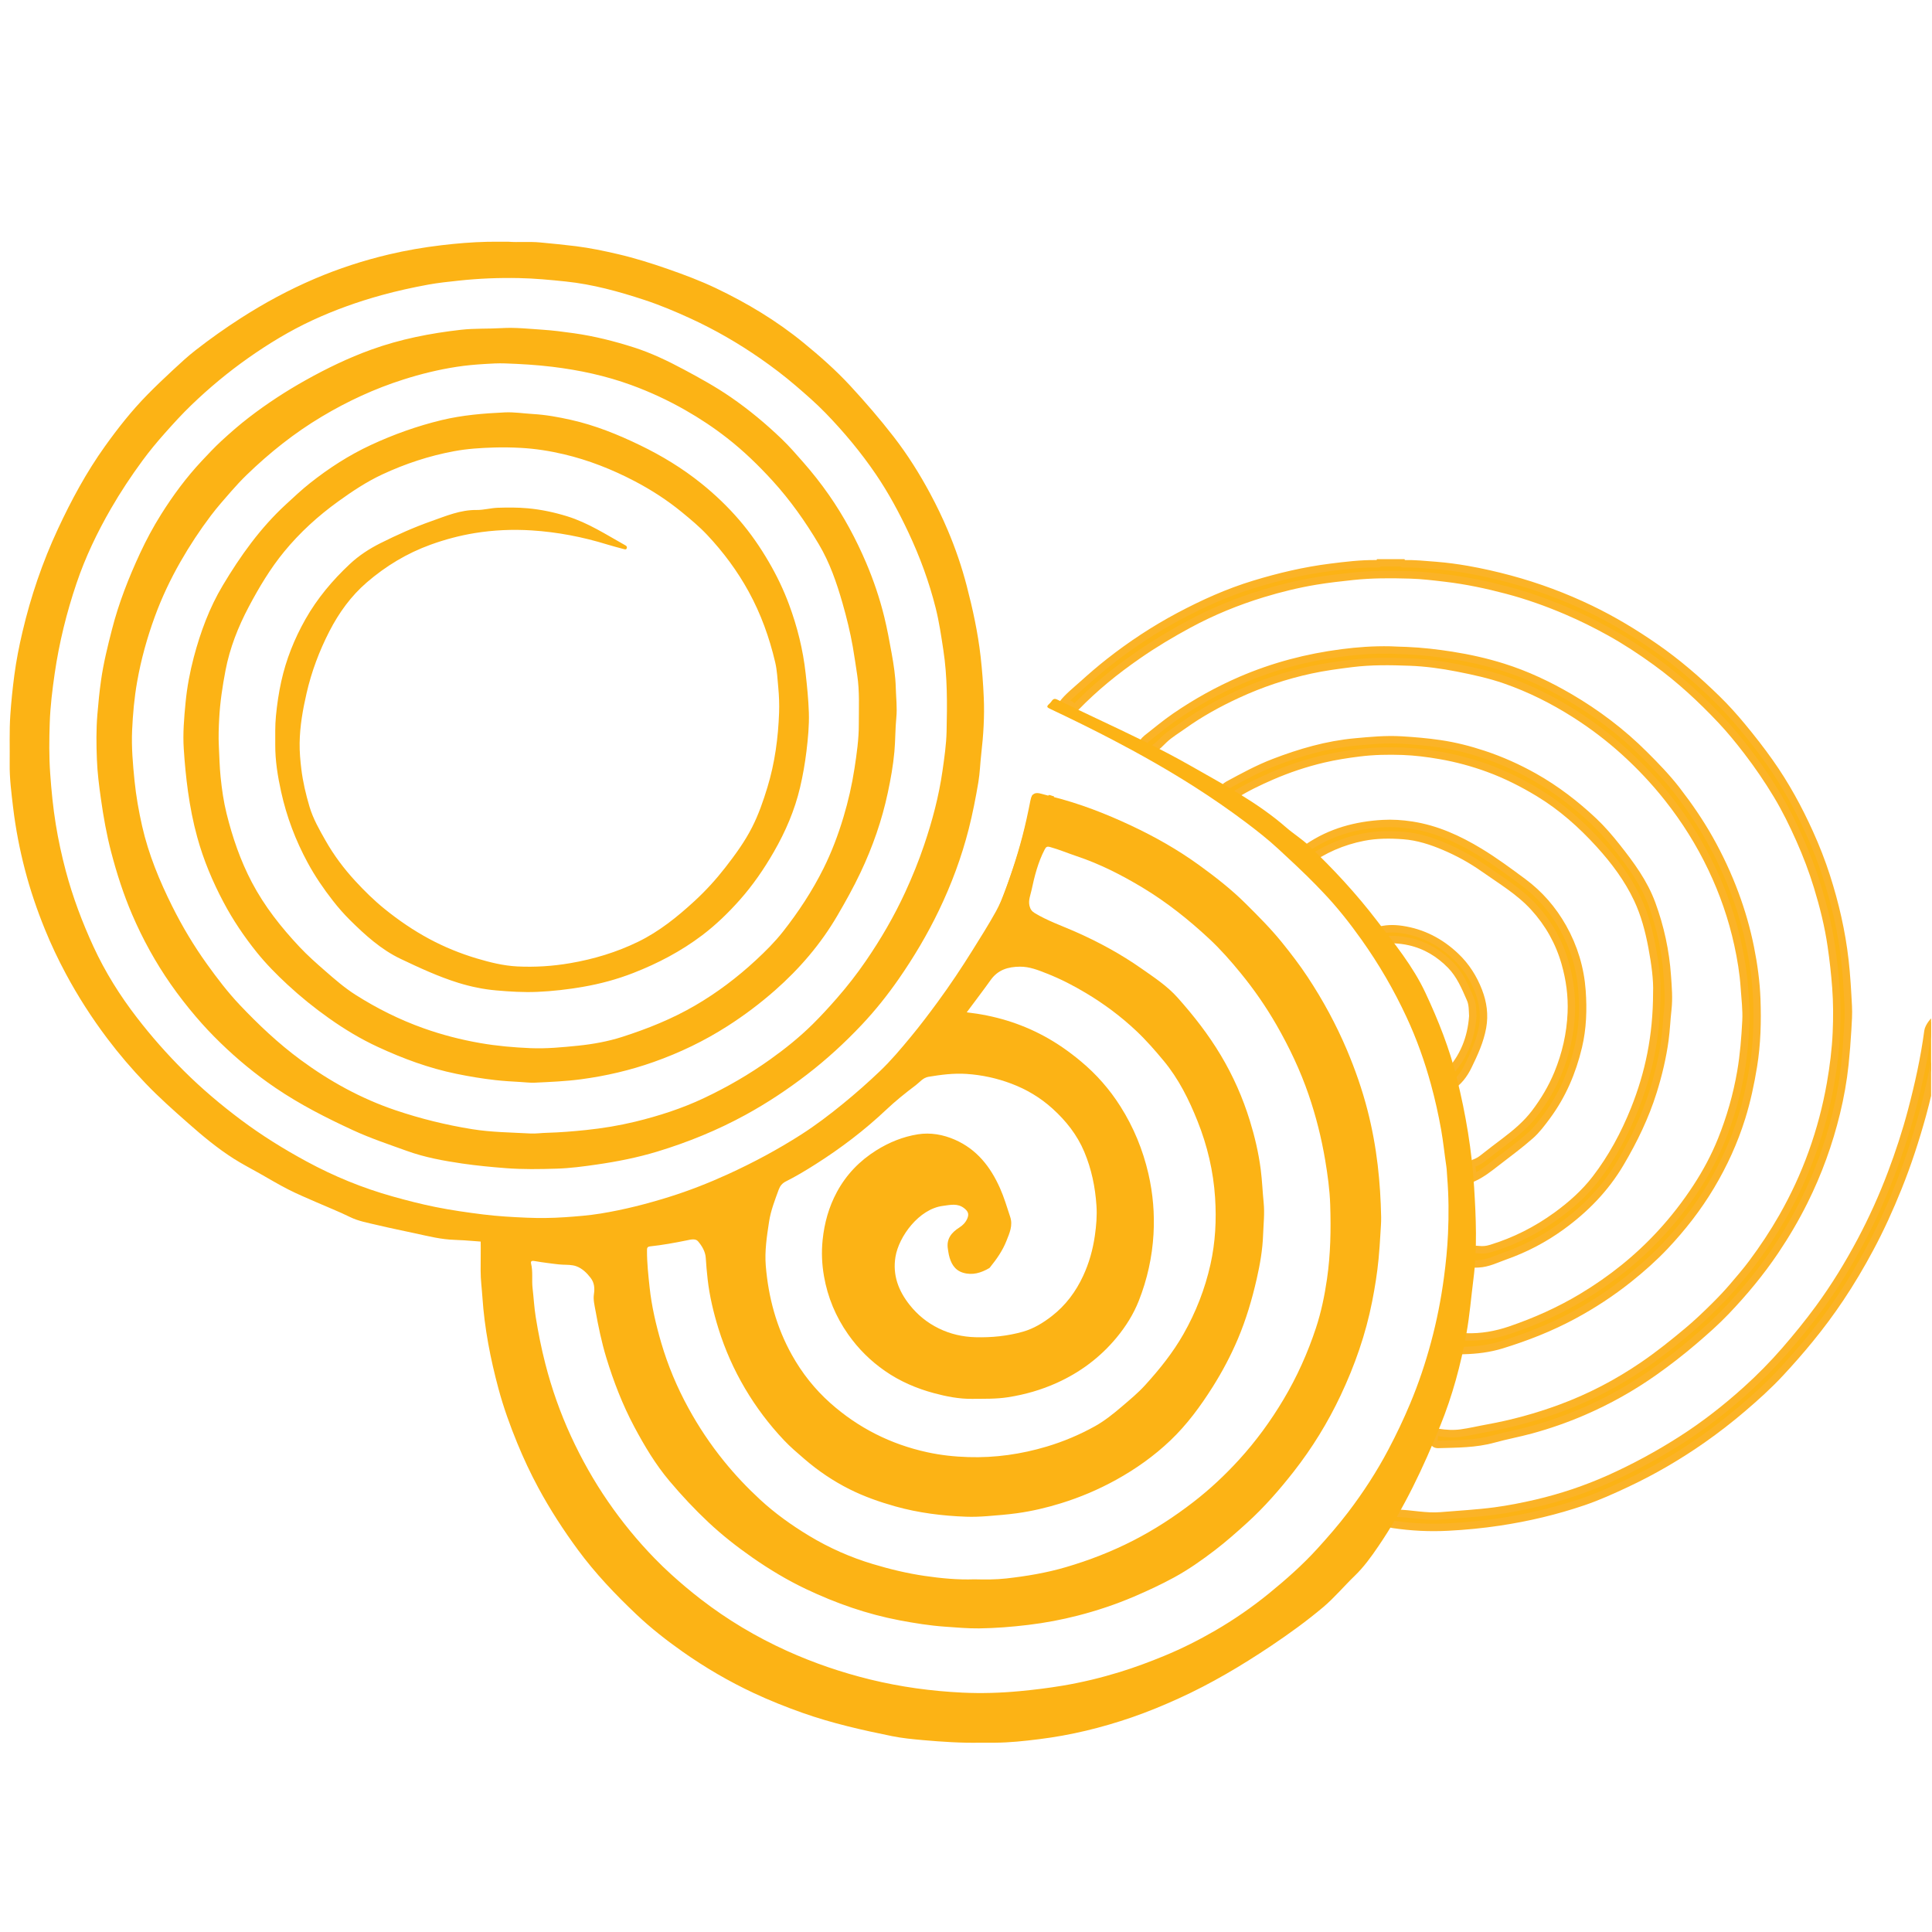 <svg xmlns="http://www.w3.org/2000/svg" xmlns:xlink="http://www.w3.org/1999/xlink" width="480" zoomAndPan="magnify" viewBox="0 0 360 360" height="480" preserveAspectRatio="xMidYMid meet" version="1.2"><defs><clipPath id="9e90ebc5b0"><path d="M 178 85 L 359.832 85 L 359.832 289 L 178 289 Z M 178 85 "/></clipPath><clipPath id="29eaf1a618"><path d="M 257 187 L 359.832 187 L 359.832 285 L 257 285 Z M 257 187 "/></clipPath><clipPath id="08dacc74e9"><path d="M 238 167 L 359.832 167 L 359.832 304 L 238 304 Z M 238 167 "/></clipPath></defs><g id="f1174befe9"><path style=" stroke:none;fill-rule:evenodd;fill:#fcb315;fill-opacity:1;" d="M 257.016 104.883 C 256.883 105.168 256.621 105.047 256.422 105.047 C 253.574 105.02 250.762 105.355 247.945 105.711 C 243.094 106.316 238.371 107.43 233.699 108.848 C 228.801 110.332 224.164 112.414 219.66 114.805 C 215.074 117.238 210.746 120.086 206.66 123.281 C 204.977 124.598 203.352 125.996 201.758 127.43 C 200.316 128.723 198.891 129.836 197.93 131.113 C 198.336 131.371 199.195 131.012 199.453 131.293 C 199.98 131.859 199.871 132.277 200.391 131.746 C 204.055 128 207.715 125.043 212.023 122.059 C 215.066 119.953 218.23 118.07 221.484 116.316 C 225.887 113.945 230.48 112.07 235.258 110.613 C 238.52 109.617 241.828 108.816 245.195 108.258 C 247.461 107.883 249.738 107.633 252.023 107.387 C 255.605 107 259.188 107.02 262.766 107.121 C 264.973 107.18 267.184 107.457 269.391 107.715 C 273.258 108.172 277.051 108.969 280.805 109.961 C 284.609 110.961 288.305 112.273 291.926 113.816 C 294.672 114.988 297.34 116.305 299.945 117.746 C 302.961 119.414 305.84 121.301 308.633 123.324 C 313.055 126.527 317.051 130.215 320.789 134.176 C 322.5 135.988 324.078 137.926 325.605 139.906 C 327.629 142.531 329.496 145.258 331.207 148.098 C 332.805 150.742 334.16 153.508 335.422 156.332 C 336.703 159.199 337.82 162.129 338.738 165.125 C 339.844 168.73 340.762 172.383 341.305 176.125 C 341.684 178.707 341.973 181.289 342.168 183.895 C 342.379 186.676 342.379 189.461 342.258 192.227 C 342.121 195.402 341.719 198.562 341.168 201.711 C 340.398 206.09 339.266 210.355 337.762 214.531 C 336.262 218.688 334.418 222.676 332.223 226.516 C 330.508 229.516 328.602 232.379 326.539 235.133 C 325.41 236.645 324.168 238.07 322.941 239.508 C 321.887 240.742 320.762 241.918 319.621 243.051 C 317.984 244.676 316.305 246.273 314.523 247.762 C 311.848 249.996 309.125 252.172 306.246 254.133 C 301.422 257.418 296.289 260.098 290.801 262.113 C 286.375 263.738 281.855 264.977 277.219 265.812 C 275.562 266.109 273.926 266.508 272.25 266.734 C 270.828 266.926 269.445 266.844 268.059 266.629 C 267.48 266.539 267.176 266.633 267.273 267.297 C 267.305 267.484 267.273 267.695 267.219 267.879 C 267.012 268.586 267.422 268.871 267.996 268.855 C 271.469 268.75 274.949 268.789 278.359 267.84 C 280.648 267.207 283 266.777 285.297 266.156 C 288.617 265.254 291.855 264.125 295.012 262.77 C 299.688 260.758 304.105 258.297 308.266 255.367 C 310.82 253.566 313.289 251.66 315.672 249.629 C 317.758 247.852 319.812 246.047 321.707 244.066 C 325.031 240.594 328.102 236.91 330.801 232.922 C 332.824 229.93 334.656 226.82 336.27 223.586 C 338.883 218.352 340.871 212.875 342.258 207.195 C 342.984 204.227 343.523 201.207 343.848 198.152 C 344.074 195.992 344.238 193.832 344.367 191.664 C 344.457 190.207 344.551 188.75 344.477 187.305 C 344.328 184.469 344.172 181.641 343.852 178.816 C 343.246 173.48 342.039 168.281 340.402 163.195 C 339.52 160.453 338.461 157.762 337.266 155.125 C 335.176 150.508 332.754 146.098 329.824 141.965 C 328.191 139.664 326.453 137.445 324.648 135.273 C 323.184 133.512 321.648 131.805 320.016 130.215 C 316.418 126.707 312.625 123.43 308.469 120.559 C 304.625 117.902 300.641 115.508 296.438 113.484 C 291.598 111.156 286.586 109.297 281.391 107.898 C 278.762 107.191 276.105 106.59 273.434 106.121 C 271.504 105.785 269.555 105.523 267.59 105.367 C 265.559 105.207 263.531 105.004 261.492 105.047 C 261.371 105.051 261.277 105.008 261.234 104.883 Z M 257.016 104.883 "/><g clip-rule="nonzero" clip-path="url(#9e90ebc5b0)"><path style="fill:none;stroke-width:5;stroke-linecap:butt;stroke-linejoin:miter;stroke:#fbb327;stroke-opacity:1;stroke-miterlimit:10;" d="M 0.007 0.002 C -0.474 -1.029 -1.421 -0.591 -2.143 -0.591 C -12.451 -0.493 -22.632 -1.707 -32.827 -2.993 C -50.39 -5.183 -67.486 -9.209 -84.398 -14.337 C -102.13 -19.706 -118.915 -27.236 -135.219 -35.882 C -151.819 -44.683 -167.487 -54.982 -182.278 -66.539 C -188.373 -71.299 -194.255 -76.357 -200.024 -81.542 C -205.242 -86.218 -210.403 -90.244 -213.882 -94.864 C -212.411 -95.797 -209.3 -94.497 -208.367 -95.514 C -206.458 -97.562 -206.854 -99.074 -204.973 -97.153 C -191.71 -83.605 -178.46 -72.91 -162.863 -62.117 C -151.848 -54.502 -140.394 -47.692 -128.615 -41.349 C -112.679 -32.774 -96.049 -25.993 -78.756 -20.723 C -66.948 -17.121 -54.971 -14.224 -42.782 -12.204 C -34.581 -10.848 -26.337 -9.944 -18.065 -9.054 C -5.098 -7.655 7.869 -7.726 20.822 -8.093 C 28.811 -8.305 36.814 -9.308 44.804 -10.24 C 58.803 -11.893 72.533 -14.775 86.122 -18.364 C 99.895 -21.98 113.272 -26.727 126.38 -32.308 C 136.321 -36.546 145.979 -41.307 155.411 -46.52 C 166.327 -52.552 176.749 -59.376 186.859 -66.694 C 202.866 -78.278 217.332 -91.615 230.864 -105.94 C 237.058 -112.495 242.77 -119.502 248.299 -126.665 C 255.624 -136.159 262.383 -146.02 268.577 -156.29 C 274.36 -165.855 279.267 -175.857 283.834 -186.071 C 288.472 -196.441 292.517 -207.036 295.84 -217.872 C 299.841 -230.912 303.164 -244.121 305.13 -257.655 C 306.502 -266.993 307.548 -276.332 308.255 -285.755 C 309.019 -295.814 309.019 -305.886 308.58 -315.889 C 308.085 -327.374 306.629 -338.803 304.635 -350.19 C 301.849 -366.027 297.749 -381.454 292.305 -396.557 C 286.875 -411.588 280.2 -426.012 272.253 -439.9 C 266.046 -450.75 259.145 -461.105 251.679 -471.065 C 247.592 -476.532 243.096 -481.689 238.656 -486.888 C 234.838 -491.352 230.765 -495.604 226.636 -499.701 C 220.711 -505.578 214.631 -511.357 208.183 -516.739 C 198.497 -524.82 188.641 -532.689 178.219 -539.781 C 160.756 -551.662 142.175 -561.354 122.308 -568.644 C 106.287 -574.521 89.926 -578.999 73.141 -582.022 C 67.146 -583.096 61.221 -584.537 55.155 -585.356 C 50.008 -586.049 45.002 -585.752 39.982 -584.975 C 37.889 -584.65 36.786 -584.989 37.14 -587.391 C 37.253 -588.069 37.14 -588.832 36.942 -589.496 C 36.192 -592.053 37.677 -593.084 39.756 -593.028 C 52.327 -592.646 64.926 -592.787 77.27 -589.354 C 85.557 -587.066 94.069 -585.512 102.384 -583.265 C 114.403 -580.002 126.126 -575.919 137.551 -571.017 C 154.477 -563.741 170.47 -554.841 185.53 -544.245 C 194.778 -537.733 203.714 -530.838 212.34 -523.492 C 219.891 -517.064 227.329 -510.537 234.187 -503.375 C 246.221 -490.815 257.335 -477.493 267.106 -463.069 C 274.431 -452.247 281.063 -441.002 286.903 -429.304 C 296.363 -410.373 303.56 -390.567 308.58 -370.025 C 311.21 -359.288 313.162 -348.368 314.335 -337.32 C 315.156 -329.508 315.749 -321.695 316.216 -313.854 C 316.541 -308.585 316.881 -303.315 316.612 -298.088 C 316.075 -287.831 315.509 -277.603 314.35 -267.389 C 312.158 -248.091 307.788 -229.287 301.863 -210.893 C 298.668 -200.976 294.836 -191.242 290.509 -181.706 C 282.944 -165.007 274.176 -149.057 263.571 -134.11 C 257.66 -125.789 251.368 -117.765 244.835 -109.91 C 239.532 -103.538 233.975 -97.365 228.064 -91.615 C 215.041 -78.928 201.311 -67.075 186.265 -56.692 C 172.351 -47.085 157.928 -38.425 142.712 -31.107 C 125.192 -22.687 107.05 -15.962 88.243 -10.904 C 78.727 -8.347 69.111 -6.172 59.439 -4.476 C 52.454 -3.262 45.398 -2.315 38.285 -1.75 C 30.932 -1.171 23.593 -0.436 16.212 -0.591 C 15.773 -0.606 15.434 -0.45 15.279 0.002 Z M 0.007 0.002 " transform="matrix(0.276,0,0,-0.277,257.014,104.883)"/></g><g clip-rule="nonzero" clip-path="url(#29eaf1a618)"><path style=" stroke:none;fill-rule:evenodd;fill:#fcb315;fill-opacity:1;" d="M 783.785 187.691 C 780.621 187.535 367.215 187.141 362.578 188.934 C 361.652 189.113 361.504 189.086 360.684 189.605 C 359.914 190.09 358.973 191.328 358.867 192.133 C 358.199 197.137 357.105 202.051 355.816 206.926 C 354.766 210.887 353.488 214.773 352.035 218.602 C 350.402 222.91 348.504 227.105 346.34 231.168 C 344.031 235.5 341.465 239.676 338.555 243.641 C 336.551 246.371 334.418 248.98 332.195 251.535 C 329.945 254.113 327.551 256.543 325.016 258.82 C 321.234 262.227 317.223 265.355 312.922 268.098 C 308.594 270.859 304.102 273.293 299.41 275.391 C 295.023 277.344 290.504 278.848 285.844 279.938 C 283.297 280.527 280.73 281.035 278.133 281.383 C 274.77 281.828 271.387 282 268.012 282.285 C 265.188 282.523 262.496 281.852 259.734 281.805 C 259.383 281.797 259.156 281.777 258.996 282.137 C 258.754 282.68 258.391 283.141 257.82 283.555 C 258.324 283.68 258.723 283.812 259.129 283.875 C 262.543 284.387 265.992 284.551 269.426 284.367 C 272.602 284.203 275.777 283.895 278.934 283.422 C 284.281 282.621 289.516 281.383 294.625 279.648 C 297.355 278.719 299.992 277.527 302.609 276.305 C 307.617 273.969 312.367 271.195 316.895 268.031 C 319.43 266.254 321.879 264.363 324.238 262.355 C 326.734 260.234 329.172 258.047 331.398 255.648 C 333.273 253.637 335.094 251.57 336.84 249.438 C 338.859 246.977 340.758 244.43 342.527 241.793 C 344.52 238.82 346.348 235.738 348.043 232.578 C 350.016 228.906 351.738 225.121 353.297 221.262 C 355.09 216.824 356.57 212.285 357.848 207.672 C 358.598 204.969 359.203 202.23 359.793 199.492 C 360.234 197.445 360.594 195.375 360.852 193.297 C 360.988 192.195 361.301 191.246 362.324 190.883 C 364.16 190.23 366.242 190.441 368.129 190.086 C 369.594 190.059 782.527 189.637 783.785 189.723 Z M 783.785 187.691 "/></g><g clip-rule="nonzero" clip-path="url(#08dacc74e9)"><path style="fill:none;stroke-width:5;stroke-linecap:butt;stroke-linejoin:miter;stroke:#fbb327;stroke-opacity:1;stroke-miterlimit:10;" d="M -0.004 0.006 C -11.458 0.571 -1507.972 1.998 -1524.757 -4.486 C -1528.108 -5.136 -1528.646 -5.037 -1531.615 -6.916 C -1534.401 -8.668 -1537.809 -13.146 -1538.191 -16.057 C -1540.609 -34.154 -1544.568 -51.926 -1549.234 -69.557 C -1553.038 -83.883 -1557.662 -97.94 -1562.922 -111.784 C -1568.833 -127.367 -1575.705 -142.54 -1583.539 -157.233 C -1591.896 -172.9 -1601.186 -188.002 -1611.721 -202.342 C -1618.975 -212.217 -1626.696 -221.654 -1634.742 -230.893 C -1642.887 -240.217 -1651.555 -249.005 -1660.732 -257.241 C -1674.42 -269.56 -1688.942 -280.876 -1704.511 -290.794 C -1720.178 -300.782 -1736.44 -309.583 -1753.423 -317.17 C -1769.302 -324.234 -1785.663 -329.673 -1802.532 -333.614 C -1811.752 -335.748 -1821.042 -337.584 -1830.446 -338.841 C -1842.621 -340.452 -1854.866 -341.074 -1867.084 -342.105 C -1877.307 -342.967 -1887.05 -340.537 -1897.047 -340.367 C -1898.32 -340.339 -1899.14 -340.268 -1899.72 -341.568 C -1900.597 -343.532 -1901.912 -345.199 -1903.976 -346.696 C -1902.152 -347.148 -1900.71 -347.629 -1899.239 -347.855 C -1886.88 -349.705 -1874.394 -350.299 -1861.965 -349.635 C -1850.469 -349.041 -1838.972 -347.925 -1827.547 -346.216 C -1808.189 -343.32 -1789.24 -338.841 -1770.745 -332.569 C -1760.861 -329.207 -1751.316 -324.898 -1741.842 -320.476 C -1723.714 -312.027 -1706.519 -301.997 -1690.13 -290.554 C -1680.953 -284.126 -1672.087 -277.288 -1663.546 -270.026 C -1654.51 -262.355 -1645.686 -254.444 -1637.626 -245.77 C -1630.839 -238.494 -1624.249 -231.02 -1617.929 -223.307 C -1610.618 -214.407 -1603.746 -205.195 -1597.34 -195.659 C -1590.128 -184.908 -1583.511 -173.762 -1577.374 -162.333 C -1570.233 -149.053 -1563.997 -135.363 -1558.355 -121.405 C -1551.864 -105.356 -1546.505 -88.94 -1541.881 -72.256 C -1539.166 -62.48 -1536.974 -52.576 -1534.839 -42.673 C -1533.241 -35.27 -1531.94 -27.782 -1531.007 -20.267 C -1530.512 -16.283 -1529.381 -12.85 -1525.676 -11.536 C -1519.03 -9.177 -1511.493 -9.939 -1504.663 -8.654 C -1499.361 -8.555 -4.557 -7.029 -0.004 -7.34 Z M -0.004 0.006 " transform="matrix(0.276,0,0,-0.277,783.786,187.693)"/></g><path style=" stroke:none;fill-rule:evenodd;fill:#fcb315;fill-opacity:1;" d="M 259.062 121.121 C 255.844 121.055 252.941 121.281 250.074 121.648 C 243.555 122.484 237.246 124.133 231.184 126.742 C 226.891 128.594 222.828 130.852 218.98 133.48 C 217.133 134.738 215.414 136.188 213.648 137.562 C 213.387 137.77 213.156 138.031 212.953 138.297 C 212.625 138.723 213.137 138.629 213.48 139.047 C 213.844 139.496 214.301 139.852 214.801 139.547 C 215.738 138.973 216.051 138.574 216.848 137.805 C 217.914 136.785 219.227 136.02 220.438 135.156 C 223.613 132.887 227.02 131.02 230.555 129.391 C 234.938 127.371 239.484 125.848 244.199 124.828 C 246.738 124.277 249.305 123.941 251.883 123.617 C 255.488 123.168 259.105 123.223 262.707 123.359 C 265.68 123.469 268.645 123.875 271.59 124.449 C 274.617 125.043 277.625 125.695 280.531 126.707 C 285.098 128.293 289.406 130.449 293.496 133.039 C 296.746 135.102 299.809 137.414 302.672 139.996 C 305.621 142.66 308.336 145.527 310.809 148.645 C 314.031 152.707 316.777 157.059 319.008 161.734 C 321.172 166.27 322.816 170.984 323.891 175.891 C 324.469 178.539 324.914 181.207 325.094 183.922 C 325.23 185.98 325.504 188.043 325.395 190.105 C 325.23 193.262 324.984 196.406 324.445 199.539 C 323.691 203.93 322.465 208.172 320.805 212.285 C 319.574 215.328 318.02 218.23 316.219 220.984 C 314.219 224.051 311.984 226.93 309.492 229.629 C 305.172 234.316 300.25 238.223 294.793 241.488 C 290.57 244.012 286.109 245.996 281.461 247.582 C 278.766 248.5 276.027 248.98 273.184 248.883 C 272.914 248.875 272.516 248.688 272.379 249.102 C 272.148 249.797 271.617 250.461 272.035 251.254 C 272.18 251.527 272.492 251.418 272.73 251.414 C 275.145 251.355 277.508 251.07 279.84 250.355 C 284.461 248.938 288.934 247.188 293.191 244.902 C 296.84 242.945 300.297 240.688 303.547 238.105 C 305.93 236.207 308.211 234.195 310.305 231.984 C 313.543 228.555 316.434 224.863 318.863 220.797 C 321.266 216.777 323.191 212.57 324.59 208.105 C 325.57 204.973 326.25 201.781 326.781 198.543 C 327.461 194.379 327.566 190.191 327.41 186.004 C 327.285 182.797 326.848 179.609 326.211 176.453 C 325.531 173.078 324.582 169.777 323.383 166.555 C 322.059 162.984 320.453 159.551 318.578 156.23 C 316.781 153.047 314.711 150.059 312.488 147.184 C 310.656 144.82 308.566 142.672 306.441 140.559 C 302.254 136.387 297.578 132.871 292.48 129.898 C 288.539 127.605 284.438 125.676 280.086 124.312 C 276.961 123.332 273.77 122.621 270.531 122.113 C 267.762 121.68 264.988 121.359 262.18 121.238 C 261.039 121.188 259.891 121.176 259.062 121.121 "/><path style="fill:none;stroke-width:5;stroke-linecap:butt;stroke-linejoin:miter;stroke:#fbb327;stroke-opacity:1;stroke-miterlimit:10;" d="M -0.003 -0 C -11.654 0.24 -22.161 -0.579 -32.54 -1.907 C -56.14 -4.93 -78.977 -10.892 -100.923 -20.329 C -116.463 -27.026 -131.17 -35.192 -145.098 -44.699 C -151.786 -49.248 -158.008 -54.49 -164.4 -59.463 C -165.347 -60.211 -166.181 -61.158 -166.917 -62.119 C -168.104 -63.658 -166.252 -63.319 -165.008 -64.831 C -163.693 -66.456 -162.038 -67.741 -160.228 -66.639 C -156.835 -64.563 -155.703 -63.122 -152.819 -60.338 C -148.958 -56.651 -144.207 -53.882 -139.824 -50.76 C -128.327 -42.552 -115.997 -35.799 -103.2 -29.908 C -87.334 -22.604 -70.875 -17.094 -53.807 -13.407 C -44.616 -11.415 -35.325 -10.2 -25.993 -9.027 C -12.941 -7.403 0.153 -7.601 13.191 -8.095 C 23.951 -8.491 34.684 -9.96 45.346 -12.037 C 56.305 -14.184 67.193 -16.543 77.714 -20.202 C 94.244 -25.938 109.841 -33.736 124.646 -43.103 C 136.411 -50.562 147.497 -58.926 157.862 -68.264 C 168.538 -77.899 178.365 -88.269 187.316 -99.542 C 198.982 -114.235 208.923 -129.973 216.997 -146.883 C 224.831 -163.285 230.784 -180.337 234.673 -198.081 C 236.766 -207.66 238.378 -217.309 239.028 -227.128 C 239.523 -234.573 240.513 -242.032 240.117 -249.491 C 239.523 -260.906 238.632 -272.279 236.681 -283.609 C 233.952 -299.489 229.511 -314.831 223.502 -329.707 C 219.048 -340.713 213.42 -351.209 206.901 -361.169 C 199.661 -372.259 191.573 -382.671 182.551 -392.433 C 166.912 -409.386 149.095 -423.514 129.34 -435.324 C 114.055 -444.451 97.906 -451.627 81.079 -457.363 C 71.322 -460.683 61.41 -462.421 51.115 -462.068 C 50.14 -462.039 48.697 -461.361 48.202 -462.859 C 47.368 -465.374 45.445 -467.775 46.958 -470.643 C 47.481 -471.632 48.612 -471.236 49.475 -471.222 C 58.214 -471.01 66.769 -469.979 75.211 -467.394 C 91.939 -462.265 108.13 -455.936 123.543 -447.672 C 136.75 -440.594 149.264 -432.428 161.029 -423.09 C 169.655 -416.224 177.913 -408.948 185.492 -400.952 C 197.215 -388.548 207.679 -375.198 216.474 -360.491 C 225.17 -345.954 232.142 -330.739 237.204 -314.591 C 240.753 -303.261 243.214 -291.718 245.137 -280.007 C 247.597 -264.947 247.979 -249.802 247.413 -234.658 C 246.961 -223.059 245.377 -211.531 243.072 -200.116 C 240.612 -187.91 237.176 -175.972 232.834 -164.317 C 228.041 -151.404 222.229 -138.986 215.442 -126.978 C 208.937 -115.464 201.443 -104.656 193.397 -94.259 C 186.765 -85.711 179.2 -77.941 171.507 -70.298 C 156.349 -55.21 139.423 -42.495 120.969 -31.744 C 106.701 -23.452 91.854 -16.473 76.101 -11.542 C 64.789 -7.996 53.236 -5.425 41.514 -3.588 C 31.488 -2.02 21.449 -0.862 11.282 -0.424 C 7.153 -0.24 2.995 -0.198 -0.003 -0 Z M -0.003 -0 " transform="matrix(0.276,0,0,-0.277,259.063,121.121)"/><path style=" stroke:none;fill-rule:evenodd;fill:#fcb315;fill-opacity:1;" d="M 308.719 184.934 C 308.707 193.062 307.23 199.988 304.547 206.68 C 302.684 211.309 300.332 215.672 297.289 219.609 C 295.254 222.242 292.762 224.449 290.059 226.41 C 286.277 229.152 282.172 231.219 277.699 232.566 C 276.98 232.781 276.289 232.844 275.566 232.77 C 274.266 232.641 274.07 232.801 274.07 234.047 C 274.066 235.496 274.066 235.473 275.449 235.406 C 277.242 235.324 278.824 234.504 280.457 233.93 C 284.184 232.617 287.668 230.801 290.891 228.48 C 295.355 225.258 299.129 221.414 301.949 216.637 C 304.441 212.422 306.566 208.055 308.035 203.379 C 309.023 200.223 309.793 197.02 310.238 193.734 C 310.492 191.855 310.562 189.969 310.773 188.098 C 311.012 185.98 310.824 183.898 310.68 181.824 C 310.359 177.246 309.395 172.789 307.801 168.457 C 306.336 164.473 303.863 161.152 301.273 157.883 C 299.938 156.199 298.539 154.566 296.977 153.094 C 293.598 149.918 289.945 147.121 285.891 144.84 C 282.852 143.133 279.691 141.723 276.395 140.637 C 273.762 139.766 271.07 139.082 268.312 138.676 C 265.918 138.324 263.523 138.121 261.105 137.977 C 258.195 137.801 255.336 138.078 252.461 138.34 C 247.203 138.82 242.195 140.277 237.305 142.152 C 234.34 143.285 231.551 144.809 228.758 146.312 C 227.656 146.906 227.586 147.895 228.57 148.562 C 229.156 148.957 229.613 148.449 229.98 148.219 C 232.164 146.844 234.477 145.746 236.84 144.719 C 239.977 143.359 243.203 142.285 246.523 141.504 C 248.723 140.984 250.953 140.641 253.199 140.359 C 255.906 140.02 258.613 139.973 261.324 140.066 C 263.672 140.152 266.004 140.445 268.328 140.852 C 271.402 141.383 274.391 142.191 277.312 143.258 C 280.578 144.453 283.676 146.012 286.656 147.809 C 290.941 150.391 294.641 153.672 297.992 157.344 C 300.809 160.43 303.328 163.777 305.121 167.578 C 306.449 170.398 307.246 173.418 307.824 176.473 C 308.41 179.559 308.816 182.68 308.719 184.934 "/><path style="fill:none;stroke-width:5;stroke-linecap:butt;stroke-linejoin:miter;stroke:#fbb327;stroke-opacity:1;stroke-miterlimit:10;" d="M -0.001 0.005 C -0.043 -29.394 -5.389 -54.442 -15.103 -78.642 C -21.848 -95.383 -30.361 -111.164 -41.376 -125.404 C -48.743 -134.926 -57.765 -142.908 -67.55 -150 C -81.238 -159.918 -96.1 -167.391 -112.29 -172.265 C -114.892 -173.042 -117.395 -173.268 -120.011 -173 C -124.72 -172.534 -125.427 -173.113 -125.427 -177.62 C -125.441 -182.861 -125.441 -182.776 -120.435 -182.536 C -113.945 -182.239 -108.218 -179.272 -102.307 -177.196 C -88.817 -172.449 -76.204 -165.88 -64.538 -157.488 C -48.376 -145.833 -34.716 -131.931 -24.506 -114.653 C -15.485 -99.41 -7.792 -83.615 -2.476 -66.705 C 1.102 -55.29 3.888 -43.705 5.5 -31.824 C 6.419 -25.029 6.673 -18.205 7.437 -11.438 C 8.299 -3.781 7.621 3.749 7.098 11.251 C 5.938 27.808 2.445 43.928 -3.324 59.595 C -8.627 74.005 -17.578 86.013 -26.953 97.838 C -31.789 103.927 -36.851 109.832 -42.507 115.158 C -54.739 126.644 -67.96 136.759 -82.638 145.01 C -93.639 151.184 -105.079 156.284 -117.013 160.211 C -126.544 163.361 -136.287 165.834 -146.27 167.303 C -154.938 168.575 -163.606 169.309 -172.359 169.832 C -182.894 170.468 -193.245 169.465 -203.652 168.518 C -222.685 166.78 -240.813 161.511 -258.517 154.73 C -269.25 150.633 -279.346 145.123 -289.456 139.684 C -293.444 137.536 -293.699 133.962 -290.135 131.546 C -288.014 130.12 -286.36 131.956 -285.031 132.79 C -277.126 137.762 -268.755 141.732 -260.2 145.448 C -248.845 150.364 -237.165 154.249 -225.146 157.075 C -217.185 158.954 -209.11 160.197 -200.98 161.214 C -191.18 162.443 -181.381 162.613 -171.567 162.274 C -163.069 161.963 -154.627 160.903 -146.213 159.434 C -135.085 157.513 -124.267 154.588 -113.69 150.732 C -101.869 146.408 -90.656 140.772 -79.866 134.273 C -64.354 124.935 -50.963 113.068 -38.831 99.788 C -28.635 88.627 -19.515 76.52 -13.024 62.774 C -8.217 52.574 -5.332 41.653 -3.239 30.605 C -1.118 19.445 0.353 8.157 -0.001 0.005 Z M -0.001 0.005 " transform="matrix(0.276,0,0,-0.277,308.719,184.935)"/><path style=" stroke:none;fill-rule:evenodd;fill:#fcb315;fill-opacity:1;" d="M 274.48 219.508 C 276.176 218.73 277.559 217.621 278.953 216.543 C 281.055 214.918 283.203 213.348 285.191 211.598 C 286.348 210.578 287.301 209.305 288.227 208.059 C 291.129 204.164 293.004 199.789 294.125 195.078 C 294.945 191.645 295.051 188.141 294.801 184.668 C 294.5 180.508 293.301 176.543 291.238 172.887 C 289.355 169.551 286.887 166.715 283.805 164.441 C 281.168 162.496 278.531 160.543 275.719 158.844 C 271.781 156.465 267.66 154.586 263.055 153.879 C 261.246 153.602 259.438 153.48 257.633 153.586 C 252.652 153.871 247.949 155.129 243.77 157.953 C 242.891 158.547 242.973 158.668 242.055 159.207 C 241.66 159.441 243.121 159.594 243.555 159.855 C 243.648 159.914 243.309 160.672 243.383 160.754 C 244.027 161.457 244.027 161.457 243.383 160.754 C 246.562 158.418 250.117 156.883 253.988 156.117 C 256.477 155.625 259.012 155.617 261.516 155.809 C 264.18 156.008 266.73 156.828 269.203 157.883 C 271.754 158.969 274.172 160.293 276.426 161.875 C 279.684 164.164 283.148 166.203 285.863 169.184 C 288.594 172.184 290.539 175.625 291.66 179.551 C 292.527 182.574 292.934 185.641 292.805 188.762 C 292.641 192.68 291.781 196.461 290.277 200.09 C 289.184 202.73 287.727 205.164 286.004 207.426 C 284.422 209.5 282.426 211.164 280.352 212.727 C 279.008 213.742 277.66 214.75 276.344 215.801 C 275.832 216.211 275.285 216.52 274.684 216.73 C 274.285 216.867 274.172 217.078 274.238 217.484 C 274.34 218.121 274.395 218.766 274.48 219.508 "/><path style="fill:none;stroke-width:5;stroke-linecap:butt;stroke-linejoin:miter;stroke:#fbb327;stroke-opacity:1;stroke-miterlimit:10;" d="M -0.005 0.002 C 6.132 2.813 11.137 6.826 16.186 10.725 C 23.793 16.602 31.57 22.281 38.768 28.61 C 42.954 32.297 46.404 36.903 49.755 41.41 C 60.261 55.495 67.049 71.318 71.107 88.355 C 74.077 100.773 74.459 113.446 73.554 126.005 C 72.465 141.051 68.124 155.39 60.657 168.614 C 53.842 180.678 44.905 190.935 33.748 199.157 C 24.203 206.193 14.658 213.256 4.477 219.402 C -9.776 228.006 -24.694 234.801 -41.366 237.358 C -47.913 238.361 -54.46 238.799 -60.993 238.417 C -79.022 237.386 -96.047 232.837 -111.178 222.623 C -114.359 220.476 -114.062 220.038 -117.385 218.088 C -118.813 217.24 -113.525 216.689 -111.955 215.743 C -111.616 215.531 -112.846 212.79 -112.578 212.494 C -110.244 209.951 -110.244 209.951 -112.578 212.494 C -101.067 220.942 -88.199 226.494 -74.186 229.263 C -65.179 231.043 -56.001 231.071 -46.937 230.379 C -37.294 229.658 -28.06 226.692 -19.109 222.877 C -9.875 218.95 -1.122 214.161 7.037 208.439 C 18.83 200.16 31.372 192.786 41.2 182.006 C 51.084 171.157 58.126 158.71 62.185 144.512 C 65.324 133.577 66.794 122.487 66.328 111.199 C 65.734 97.03 62.623 83.354 57.179 70.23 C 53.22 60.68 47.945 51.878 41.709 43.698 C 35.982 36.197 28.757 30.178 21.248 24.527 C 16.384 20.854 11.505 17.209 6.74 13.409 C 4.887 11.926 2.908 10.81 0.73 10.047 C -0.712 9.552 -1.122 8.789 -0.882 7.32 C -0.514 5.017 -0.316 2.686 -0.005 0.002 Z M -0.005 0.002 " transform="matrix(0.276,0,0,-0.277,274.482,219.508)"/><path style=" stroke:none;fill-rule:evenodd;fill:#fcb315;fill-opacity:1;" d="M 274.434 189.336 C 274.141 193.465 272.699 197.113 269.777 200.113 C 269.32 200.582 269.051 201.074 268.934 201.707 C 268.863 202.082 268.883 202.375 269.18 202.613 C 269.523 202.883 269.852 202.781 270.191 202.57 C 271.758 201.613 272.809 200.207 273.594 198.59 C 274.711 196.293 275.785 193.992 276.25 191.43 C 276.672 189.078 276.352 186.863 275.512 184.684 C 274.562 182.227 273.172 180.043 271.254 178.227 C 268.418 175.531 265.062 173.789 261.191 173.227 C 259.691 173.008 258.105 173.008 256.598 173.52 C 256.113 173.684 255.652 173.895 255.727 174.484 C 255.809 175.125 256.312 175.25 256.871 175.199 C 258.809 175.016 260.73 175.055 262.645 175.488 C 265.648 176.164 268.16 177.691 270.293 179.855 C 272.043 181.637 273 183.91 273.98 186.152 C 274.422 187.16 274.371 188.242 274.434 189.336 "/><path style="fill:none;stroke-width:5;stroke-linecap:butt;stroke-linejoin:miter;stroke:#fbb327;stroke-opacity:1;stroke-miterlimit:10;" d="M 0.006 -0.002 C -1.054 -14.935 -6.272 -28.13 -16.849 -38.98 C -18.504 -40.675 -19.479 -42.455 -19.904 -44.744 C -20.158 -46.1 -20.087 -47.16 -19.013 -48.022 C -17.768 -48.996 -16.581 -48.629 -15.35 -47.866 C -9.68 -44.405 -5.876 -39.319 -3.034 -33.47 C 1.01 -25.163 4.899 -16.842 6.581 -7.575 C 8.109 0.93 6.949 8.94 3.909 16.824 C 0.473 25.71 -4.561 33.607 -11.504 40.176 C -21.77 49.924 -33.917 56.225 -47.93 58.259 C -53.36 59.051 -59.101 59.051 -64.559 57.2 C -66.313 56.607 -67.981 55.844 -67.713 53.71 C -67.416 51.394 -65.592 50.941 -63.569 51.125 C -56.556 51.789 -49.599 51.648 -42.67 50.08 C -31.796 47.636 -22.703 42.112 -14.983 34.285 C -8.648 27.843 -5.183 19.621 -1.634 11.512 C -0.036 7.867 -0.22 3.953 0.006 -0.002 Z M 0.006 -0.002 " transform="matrix(0.276,0,0,-0.277,274.432,189.335)"/><path style=" stroke:none;fill-rule:evenodd;fill:#fcb315;fill-opacity:1;" d="M 120.559 233.066 C 120.562 232.664 120.523 232.312 121.125 232.246 C 123.426 232 125.703 231.586 127.973 231.125 C 128.641 230.988 129.582 230.73 130.059 231.289 C 130.801 232.152 131.434 233.211 131.508 234.387 C 131.59 235.723 131.711 237.047 131.859 238.375 C 132.215 241.508 132.941 244.555 133.871 247.559 C 135.086 251.465 136.734 255.18 138.812 258.703 C 140.875 262.203 143.301 265.422 146.086 268.367 C 147.277 269.629 148.598 270.75 149.91 271.879 C 152.477 274.09 155.27 275.973 158.277 277.484 C 161.004 278.855 163.887 279.867 166.832 280.695 C 171.141 281.902 175.551 282.453 180.008 282.617 C 181.312 282.664 182.629 282.613 183.945 282.512 C 185.801 282.363 187.652 282.223 189.496 281.969 C 192.281 281.582 195.008 280.945 197.691 280.113 C 201.273 279.008 204.707 277.551 207.996 275.73 C 211.672 273.699 215.066 271.281 218.094 268.395 C 221.176 265.461 223.688 262.035 225.961 258.438 C 227.762 255.582 229.336 252.609 230.652 249.508 C 232.188 245.887 233.301 242.117 234.176 238.277 C 234.781 235.605 235.258 232.898 235.355 230.168 C 235.43 228.145 235.668 226.125 235.461 224.062 C 235.258 222.023 235.18 219.965 234.918 217.918 C 234.52 214.82 233.809 211.805 232.891 208.824 C 231.574 204.539 229.77 200.473 227.473 196.625 C 225.168 192.762 222.414 189.242 219.422 185.887 C 217.484 183.719 215.082 182.145 212.754 180.512 C 208.863 177.781 204.688 175.508 200.324 173.59 C 197.805 172.484 195.191 171.574 192.816 170.145 C 192.281 169.824 191.973 169.414 191.828 168.773 C 191.594 167.738 192.004 166.828 192.207 165.883 C 192.762 163.281 193.41 160.703 194.648 158.312 C 194.91 157.809 195.078 157.668 195.699 157.84 C 197.379 158.305 198.98 158.988 200.629 159.539 C 204.949 160.98 209.004 163.051 212.902 165.395 C 217.395 168.102 221.488 171.359 225.324 174.934 C 227.453 176.918 229.375 179.109 231.211 181.359 C 233.672 184.371 235.883 187.562 237.832 190.945 C 240.23 195.117 242.281 199.438 243.844 203.984 C 245.211 207.969 246.234 212.043 246.934 216.207 C 247.391 218.949 247.773 221.699 247.863 224.457 C 248.012 229.094 247.938 233.73 247.262 238.352 C 246.812 241.445 246.188 244.477 245.211 247.438 C 243.668 252.105 241.676 256.559 239.148 260.793 C 236.762 264.801 234.027 268.543 230.895 271.98 C 228.277 274.852 225.438 277.512 222.352 279.895 C 218.832 282.613 215.121 285.031 211.16 287.059 C 207.133 289.121 202.938 290.75 198.598 292.02 C 194.961 293.086 191.246 293.703 187.492 294.125 C 185.539 294.344 183.578 294.332 181.551 294.285 C 178.488 294.391 175.391 294.102 172.293 293.648 C 169.016 293.168 165.824 292.398 162.66 291.445 C 158.469 290.191 154.508 288.434 150.766 286.176 C 147.516 284.215 144.434 282.012 141.648 279.441 C 139.223 277.203 136.953 274.805 134.871 272.227 C 132.363 269.125 130.16 265.828 128.254 262.336 C 126.148 258.488 124.453 254.449 123.215 250.23 C 122.227 246.844 121.426 243.418 121.047 239.898 C 120.805 237.625 120.551 235.355 120.559 233.066 M 195.062 181.402 C 197.602 182.398 200.027 183.648 202.375 185.055 C 205.758 187.078 208.898 189.422 211.762 192.125 C 213.594 193.855 215.242 195.746 216.852 197.688 C 219.633 201.047 221.535 204.875 223.137 208.891 C 224.973 213.48 226.098 218.254 226.414 223.168 C 226.684 227.32 226.469 231.484 225.559 235.574 C 224.531 240.172 222.84 244.508 220.508 248.609 C 218.535 252.074 216.062 255.148 213.398 258.082 C 212.062 259.555 210.527 260.82 209.02 262.109 C 207.445 263.453 205.816 264.762 204.012 265.766 C 201.172 267.344 198.184 268.605 195.055 269.543 C 190.281 270.969 185.434 271.664 180.438 271.508 C 177.844 271.43 175.285 271.152 172.77 270.602 C 165.965 269.117 159.91 266.062 154.703 261.426 C 151.824 258.859 149.449 255.863 147.559 252.477 C 144.668 247.305 143.18 241.73 142.691 235.863 C 142.465 233.098 142.891 230.363 143.305 227.641 C 143.621 225.574 144.387 223.629 145.098 221.676 C 145.348 220.988 145.754 220.484 146.422 220.148 C 148.344 219.188 150.184 218.074 151.996 216.922 C 156.68 213.953 161.086 210.602 165.117 206.797 C 166.863 205.148 168.719 203.656 170.625 202.223 C 171.379 201.656 171.98 200.816 173.008 200.645 C 175.352 200.258 177.688 199.949 180.094 200.109 C 182.988 200.301 185.762 200.91 188.457 201.926 C 191.297 202.996 193.871 204.535 196.117 206.57 C 198.625 208.844 200.699 211.441 202.035 214.617 C 203.391 217.84 204.078 221.191 204.309 224.645 C 204.438 226.512 204.277 228.379 204.012 230.242 C 203.637 232.852 202.941 235.348 201.832 237.738 C 200.469 240.68 198.578 243.219 196.016 245.215 C 194.379 246.492 192.613 247.574 190.598 248.145 C 187.719 248.961 184.773 249.25 181.785 249.172 C 179.375 249.109 177.074 248.582 174.922 247.527 C 172.781 246.48 170.965 245.008 169.473 243.117 C 167.391 240.48 166.301 237.555 166.859 234.184 C 167.48 230.422 171.219 225.273 175.691 224.699 C 177.055 224.527 178.422 224.152 179.676 225.148 C 180.383 225.711 180.594 226.203 180.254 227.027 C 179.945 227.773 179.414 228.316 178.738 228.746 C 177.273 229.672 176.309 230.875 176.629 232.75 C 176.691 233.102 176.727 233.461 176.805 233.809 C 177.152 235.336 177.832 236.656 179.43 237.148 C 181.18 237.684 182.805 237.188 184.336 236.293 C 184.406 236.25 184.457 236.176 184.508 236.109 C 185.727 234.602 186.828 233.023 187.539 231.211 C 188.102 229.781 188.773 228.355 188.234 226.746 C 187.637 224.949 187.109 223.133 186.332 221.391 C 184.559 217.41 182.027 214.172 177.945 212.375 C 175.734 211.406 173.383 210.992 171.031 211.363 C 168.277 211.801 165.688 212.848 163.301 214.34 C 160.184 216.293 157.707 218.852 155.949 222.102 C 154.434 224.906 153.609 227.887 153.281 231.07 C 153.047 233.352 153.152 235.598 153.539 237.809 C 154.223 241.727 155.723 245.34 158.031 248.625 C 159.922 251.324 162.207 253.582 164.902 255.457 C 167.695 257.395 170.773 258.719 174.031 259.594 C 176.355 260.219 178.723 260.684 181.148 260.656 C 183.383 260.633 185.605 260.699 187.84 260.352 C 190.988 259.859 194.012 258.992 196.906 257.688 C 201.27 255.719 205.02 252.922 208.078 249.219 C 209.793 247.141 211.211 244.883 212.203 242.371 C 213.77 238.391 214.691 234.246 214.938 229.988 C 215.156 226.203 214.848 222.438 213.988 218.707 C 212.953 214.23 211.242 210.07 208.793 206.191 C 206.758 202.973 204.293 200.164 201.359 197.727 C 199.227 195.953 196.973 194.371 194.543 193.059 C 190.086 190.652 185.316 189.219 180.137 188.633 C 181.684 186.547 183.176 184.598 184.602 182.602 C 185.953 180.707 187.824 180.145 190.043 180.125 C 191.852 180.109 193.453 180.77 195.062 181.402 M 89.559 236.789 C 89.555 238.449 89.781 240.082 89.891 241.723 C 90.277 247.523 91.387 253.215 92.898 258.816 C 93.828 262.266 95.039 265.629 96.398 268.938 C 97.562 271.773 98.863 274.551 100.316 277.242 C 102.492 281.273 104.98 285.109 107.695 288.801 C 110.926 293.188 114.66 297.105 118.594 300.832 C 121.27 303.367 124.176 305.641 127.191 307.766 C 131.391 310.723 135.816 313.309 140.469 315.484 C 143.43 316.871 146.465 318.078 149.555 319.172 C 154.984 321.09 160.578 322.363 166.203 323.5 C 168.117 323.887 170.086 324.078 172.047 324.25 C 175.586 324.562 179.121 324.797 182.672 324.727 C 183.574 324.727 184.473 324.73 185.375 324.727 C 188.133 324.715 190.863 324.414 193.598 324.074 C 199.52 323.344 205.277 321.941 210.91 320 C 213.875 318.977 216.766 317.781 219.621 316.484 C 225.664 313.742 231.34 310.367 236.844 306.684 C 240.199 304.434 243.473 302.07 246.551 299.477 C 248.652 297.707 250.43 295.559 252.414 293.648 C 254.129 291.996 255.5 290.09 256.832 288.133 C 261.625 281.102 265.215 273.441 268.395 265.598 C 270.633 260.078 272.195 254.324 273.254 248.438 C 273.855 245.082 274.125 241.691 274.555 238.316 C 275.281 232.645 275.031 226.941 274.684 221.277 C 274.266 214.426 273.137 207.656 271.48 200.977 C 270.105 195.41 268.02 190.133 265.59 184.957 C 263.281 180.035 259.879 175.887 256.625 171.625 C 252.77 166.574 248.469 161.934 243.875 157.562 C 242.566 156.316 241.016 155.367 239.66 154.184 C 234.297 149.504 228.027 146.223 221.91 142.723 C 216.203 139.465 210.254 136.68 204.316 133.875 C 201.859 132.711 199.402 131.551 196.969 130.344 C 196.199 129.961 196.035 130.648 195.707 130.957 C 194.926 131.695 194.945 131.746 195.867 132.18 C 199.766 134.02 203.633 135.922 207.449 137.918 C 212.598 140.613 217.656 143.473 222.562 146.602 C 225.84 148.691 229.039 150.895 232.141 153.23 C 234.199 154.777 236.234 156.379 238.129 158.125 C 243.277 162.871 244.609 164.266 246.523 166.27 C 249.145 169.012 251.5 172 253.703 175.102 C 256.938 179.652 259.738 184.465 262.09 189.531 C 263.973 193.578 265.465 197.77 266.641 202.074 C 267.406 204.859 268.031 207.676 268.539 210.523 C 268.941 212.785 269.16 215.066 269.504 217.336 C 269.602 217.992 269.609 218.664 269.664 219.328 C 269.949 222.832 269.977 226.352 269.816 229.855 C 269.695 232.59 269.422 235.328 269.055 238.059 C 268.512 242.137 267.715 246.156 266.645 250.125 C 265.602 254 264.328 257.801 262.773 261.512 C 261.551 264.441 260.184 267.305 258.703 270.109 C 256.539 274.211 254.016 278.094 251.203 281.785 C 249.398 284.152 247.453 286.395 245.449 288.594 C 242.676 291.637 239.613 294.336 236.434 296.93 C 233.277 299.496 229.941 301.797 226.438 303.832 C 223.387 305.602 220.238 307.184 216.969 308.535 C 214.246 309.656 211.5 310.684 208.688 311.551 C 205.191 312.625 201.645 313.488 198.031 314.094 C 195.355 314.543 192.672 314.871 189.969 315.125 C 186.418 315.457 182.859 315.566 179.312 315.395 C 173.539 315.117 167.828 314.336 162.191 312.961 C 156.832 311.648 151.648 309.883 146.629 307.613 C 140.906 305.023 135.543 301.824 130.566 297.98 C 128.699 296.535 126.895 295.02 125.145 293.434 C 124.059 292.453 123.012 291.441 121.996 290.398 C 118.801 287.113 115.898 283.574 113.297 279.793 C 110.645 275.941 108.359 271.879 106.406 267.641 C 104.402 263.293 102.812 258.789 101.617 254.137 C 100.875 251.254 100.297 248.34 99.824 245.41 C 99.539 243.633 99.445 241.82 99.238 240.031 C 99.059 238.5 99.336 236.957 98.957 235.445 C 98.82 234.891 99.25 234.922 99.574 234.973 C 100.395 235.105 101.207 235.25 102.035 235.344 C 102.969 235.449 103.895 235.613 104.84 235.652 C 105.695 235.688 106.602 235.66 107.383 235.945 C 108.488 236.348 109.355 237.195 110.07 238.133 C 110.758 239.039 110.836 240.043 110.664 241.191 C 110.52 242.145 110.77 243.176 110.949 244.152 C 111.484 247.102 112.082 250.039 112.953 252.914 C 114.32 257.402 116.004 261.766 118.211 265.906 C 120.098 269.438 122.137 272.863 124.738 275.953 C 127.016 278.66 129.422 281.23 131.992 283.645 C 134.555 286.051 137.324 288.223 140.215 290.238 C 143.391 292.449 146.699 294.438 150.184 296.094 C 155.762 298.746 161.555 300.777 167.648 301.93 C 170.449 302.457 173.25 302.91 176.098 303.109 C 178.211 303.258 180.324 303.449 182.445 303.426 C 185.512 303.387 188.555 303.145 191.602 302.777 C 194.727 302.402 197.812 301.82 200.848 301.039 C 204.414 300.121 207.906 298.957 211.297 297.508 C 213.832 296.426 216.328 295.262 218.746 293.949 C 221.469 292.469 223.988 290.688 226.441 288.809 C 228.516 287.219 230.469 285.484 232.406 283.727 C 235.598 280.828 238.402 277.605 241.055 274.223 C 244.508 269.812 247.418 265.074 249.805 260.02 C 252.453 254.406 254.492 248.586 255.688 242.473 C 256.199 239.867 256.621 237.258 256.875 234.609 C 257.027 233.027 257.133 231.449 257.223 229.859 C 257.277 228.828 257.375 227.801 257.355 226.766 C 257.293 223.531 257.094 220.312 256.715 217.098 C 256.305 213.637 255.68 210.227 254.812 206.859 C 253.824 203.023 252.523 199.293 250.977 195.637 C 248.957 190.871 246.5 186.348 243.656 182.043 C 242.18 179.809 240.547 177.68 238.859 175.59 C 236.773 173.016 234.441 170.684 232.098 168.359 C 229.414 165.691 226.434 163.375 223.375 161.16 C 219.43 158.309 215.203 155.922 210.809 153.855 C 206.027 151.605 201.113 149.699 195.977 148.418 C 195.926 148.406 195.875 148.391 195.824 148.379 C 195.691 148.355 195.562 148.32 195.438 148.281 C 195.262 148.238 195.09 148.188 194.91 148.141 C 194.777 148.113 194.648 148.078 194.523 148.039 C 194.363 147.996 194.203 147.957 194.047 147.91 C 192.832 147.555 192.254 147.895 192.004 149.16 C 191.559 151.426 191.074 153.684 190.488 155.918 C 189.395 160.098 188 164.176 186.438 168.199 C 185.262 171.234 183.398 173.875 181.75 176.633 C 179.98 179.582 178.062 182.449 176.07 185.262 C 173.879 188.352 171.648 191.402 169.219 194.312 C 167.828 195.977 166.488 197.688 164.953 199.223 C 162.426 201.746 159.75 204.102 157 206.383 C 154.168 208.738 151.211 210.914 148.102 212.863 C 144.129 215.352 140.012 217.59 135.734 219.531 C 131.773 221.324 127.727 222.879 123.57 224.164 C 119.629 225.383 115.633 226.355 111.559 227.043 C 109.336 227.418 107.105 227.582 104.863 227.742 C 102.754 227.891 100.656 227.895 98.559 227.836 C 96.23 227.77 93.887 227.738 91.566 227.367 C 90.355 227.172 90.195 227.297 89.855 228.473 C 89.473 229.793 89.578 231.168 89.578 232.496 C 89.574 233.922 89.562 235.363 89.559 236.789 "/><path style=" stroke:none;fill-rule:evenodd;fill:#fcb315;fill-opacity:1;" d="M 1.922 133.238 C 2.09 130.738 2.352 128.25 2.676 125.777 C 3.031 123.078 3.562 120.391 4.188 117.738 C 5.738 111.137 7.918 104.734 10.781 98.59 C 13.285 93.207 16.102 87.984 19.57 83.141 C 21.98 79.773 24.535 76.527 27.441 73.57 C 28.992 71.988 30.598 70.461 32.223 68.953 C 33.59 67.684 34.961 66.41 36.43 65.266 C 39.145 63.148 41.953 61.156 44.859 59.289 C 49.258 56.465 53.828 53.996 58.629 51.945 C 63.113 50.031 67.727 48.531 72.469 47.41 C 75.691 46.648 78.941 46.09 82.234 45.699 C 85.082 45.359 87.934 45.121 90.797 45.055 C 92.004 45.023 93.215 45.047 94.812 45.047 C 96.496 45.184 98.566 44.98 100.645 45.176 C 102.883 45.387 105.113 45.602 107.344 45.879 C 109.973 46.211 112.559 46.754 115.133 47.352 C 118.289 48.086 121.379 49.059 124.441 50.125 C 127.48 51.184 130.492 52.312 133.395 53.695 C 139.215 56.469 144.719 59.77 149.723 63.867 C 152.789 66.375 155.746 68.977 158.445 71.898 C 161.258 74.945 163.961 78.074 166.5 81.352 C 169.109 84.715 171.367 88.309 173.371 92.059 C 174.543 94.246 175.621 96.484 176.59 98.773 C 178.023 102.148 179.207 105.602 180.129 109.145 C 181.254 113.465 182.207 117.82 182.715 122.273 C 183.008 124.848 183.203 127.426 183.312 130 C 183.465 133.492 183.246 136.984 182.844 140.465 C 182.641 142.227 182.594 144.016 182.301 145.762 C 181.805 148.691 181.238 151.605 180.504 154.492 C 179.164 159.738 177.289 164.785 174.949 169.648 C 172.809 174.102 170.289 178.344 167.469 182.406 C 165.379 185.418 163.098 188.277 160.59 190.938 C 157.426 194.293 154.039 197.402 150.371 200.223 C 146.734 203.023 142.926 205.547 138.906 207.746 C 133.676 210.605 128.172 212.852 122.465 214.582 C 118.777 215.699 115.004 216.445 111.18 216.996 C 108.707 217.355 106.227 217.684 103.746 217.762 C 100.586 217.859 97.41 217.914 94.238 217.668 C 91.527 217.457 88.828 217.199 86.137 216.809 C 82.625 216.293 79.152 215.664 75.789 214.445 C 72.43 213.23 69.039 212.105 65.793 210.605 C 60.789 208.297 55.879 205.801 51.309 202.691 C 47.652 200.207 44.254 197.402 41.082 194.324 C 39.473 192.766 37.941 191.137 36.488 189.43 C 34.832 187.488 33.273 185.484 31.816 183.395 C 28.965 179.312 26.582 174.969 24.617 170.395 C 22.996 166.621 21.75 162.727 20.711 158.758 C 19.859 155.5 19.277 152.199 18.805 148.859 C 18.457 146.414 18.148 143.957 18.055 141.504 C 17.945 138.734 17.914 135.953 18.141 133.172 C 18.316 131.012 18.531 128.863 18.836 126.719 C 19.289 123.523 20.066 120.402 20.867 117.281 C 22.125 112.359 23.977 107.66 26.109 103.066 C 27.262 100.586 28.555 98.18 30.008 95.867 C 32.234 92.32 34.715 88.961 37.582 85.902 C 38.762 84.645 39.938 83.379 41.215 82.199 C 42.898 80.652 44.613 79.145 46.418 77.762 C 49.742 75.207 53.242 72.918 56.906 70.867 C 60.859 68.652 64.914 66.691 69.172 65.152 C 74.59 63.191 80.195 62.094 85.902 61.449 C 88.402 61.164 90.922 61.293 93.434 61.141 C 95.969 60.984 98.512 61.266 101.047 61.434 C 103.016 61.562 104.957 61.816 106.906 62.09 C 110.734 62.629 114.465 63.57 118.133 64.742 C 121.363 65.777 124.41 67.238 127.406 68.84 C 130.402 70.441 133.363 72.074 136.156 73.996 C 139.547 76.332 142.703 78.957 145.668 81.805 C 147.082 83.16 148.363 84.641 149.652 86.109 C 151.375 88.07 152.984 90.109 154.473 92.246 C 157.223 96.199 159.496 100.414 161.383 104.84 C 162.777 108.109 163.91 111.465 164.762 114.914 C 165.32 117.188 165.742 119.488 166.156 121.793 C 166.535 123.898 166.859 126.012 166.914 128.133 C 166.961 129.988 167.199 131.84 167.016 133.73 C 166.809 135.832 166.848 137.965 166.656 140.082 C 166.422 142.652 165.969 145.172 165.434 147.684 C 164.34 152.844 162.609 157.797 160.355 162.559 C 159.047 165.328 157.555 168.004 156.008 170.648 C 152.91 175.938 148.988 180.504 144.402 184.543 C 141.613 186.996 138.664 189.215 135.535 191.215 C 131.219 193.977 126.645 196.172 121.82 197.879 C 117.422 199.438 112.914 200.488 108.285 201.105 C 105.41 201.488 102.523 201.605 99.637 201.742 C 98.746 201.781 97.855 201.66 96.969 201.613 C 95.41 201.527 93.859 201.434 92.309 201.262 C 89.863 200.988 87.453 200.586 85.043 200.09 C 79.945 199.047 75.113 197.262 70.418 195.086 C 67.211 193.605 64.191 191.781 61.301 189.734 C 58.582 187.812 55.996 185.719 53.559 183.461 C 51.527 181.578 49.574 179.602 47.832 177.434 C 45.492 174.523 43.414 171.438 41.664 168.141 C 39.605 164.262 37.914 160.23 36.75 155.984 C 35.98 153.195 35.434 150.363 35.031 147.488 C 34.664 144.848 34.414 142.199 34.242 139.543 C 34.051 136.66 34.301 133.777 34.578 130.91 C 34.852 128.055 35.383 125.223 36.113 122.453 C 37.352 117.785 39.016 113.254 41.504 109.094 C 44.793 103.59 48.496 98.391 53.25 94.012 C 54.727 92.656 56.184 91.273 57.758 90.027 C 61.293 87.227 65.047 84.801 69.152 82.898 C 73.387 80.934 77.738 79.383 82.273 78.285 C 86.148 77.352 90.086 77.027 94.039 76.844 C 95.793 76.758 97.543 77.043 99.293 77.145 C 101.703 77.285 104.07 77.715 106.41 78.242 C 110.906 79.25 115.164 80.973 119.305 82.98 C 123.34 84.934 127.145 87.246 130.652 90.062 C 133.234 92.137 135.613 94.406 137.758 96.906 C 139.828 99.316 141.633 101.922 143.238 104.676 C 144.73 107.234 146.008 109.883 147.031 112.652 C 148.566 116.797 149.629 121.055 150.117 125.469 C 150.391 127.902 150.637 130.336 150.719 132.773 C 150.797 135.191 150.555 137.613 150.266 140.027 C 149.988 142.277 149.605 144.504 149.086 146.703 C 148.086 150.969 146.371 154.953 144.184 158.75 C 142.348 161.941 140.262 164.973 137.824 167.715 C 135.711 170.09 133.418 172.32 130.859 174.258 C 126.918 177.242 122.594 179.512 118.004 181.301 C 114.973 182.484 111.855 183.324 108.645 183.879 C 105.824 184.367 102.992 184.695 100.148 184.82 C 97.582 184.934 95.016 184.773 92.445 184.547 C 90.031 184.336 87.699 183.844 85.406 183.137 C 81.699 181.984 78.172 180.344 74.676 178.684 C 71.035 176.957 68.051 174.25 65.211 171.438 C 64.078 170.312 63.008 169.094 62.012 167.812 C 60.277 165.586 58.695 163.273 57.352 160.793 C 55.078 156.605 53.41 152.195 52.383 147.535 C 51.75 144.652 51.277 141.762 51.289 138.812 C 51.297 137.02 51.238 135.23 51.414 133.434 C 51.625 131.254 51.938 129.102 52.41 126.969 C 53.312 122.875 54.852 119.039 56.91 115.391 C 59.109 111.508 61.941 108.137 65.184 105.102 C 66.887 103.508 68.824 102.25 70.918 101.199 C 73.973 99.668 77.09 98.273 80.309 97.137 C 83.07 96.164 85.77 94.988 88.828 95.027 C 90.117 95.043 91.461 94.656 92.773 94.613 C 94.613 94.555 96.461 94.543 98.316 94.711 C 100.832 94.938 103.27 95.461 105.668 96.199 C 109.602 97.414 113.023 99.66 116.578 101.645 C 116.863 101.805 116.844 102.016 116.77 102.195 C 116.66 102.465 116.395 102.355 116.188 102.301 C 115.18 102.027 114.168 101.773 113.172 101.465 C 108.57 100.043 103.859 99.137 99.062 98.832 C 95.52 98.609 91.961 98.762 88.449 99.336 C 85.656 99.793 82.926 100.52 80.25 101.488 C 75.836 103.086 71.898 105.465 68.355 108.516 C 65.398 111.066 63.148 114.184 61.363 117.66 C 59.484 121.328 58.047 125.148 57.125 129.172 C 56.422 132.227 55.879 135.297 55.832 138.441 C 55.809 140.062 55.949 141.664 56.145 143.277 C 56.434 145.672 56.984 147.988 57.664 150.289 C 58.336 152.559 59.5 154.586 60.656 156.621 C 62.203 159.352 64.078 161.855 66.195 164.152 C 67.898 166 69.691 167.773 71.664 169.367 C 74.27 171.477 77.016 173.352 79.961 174.938 C 82.781 176.457 85.734 177.66 88.797 178.578 C 91.281 179.32 93.812 179.953 96.398 180.082 C 99.684 180.242 102.957 180.039 106.227 179.477 C 110.656 178.719 114.906 177.434 118.922 175.477 C 122.844 173.562 126.23 170.832 129.43 167.883 C 131.508 165.969 133.414 163.879 135.148 161.648 C 136.992 159.273 138.77 156.848 140.137 154.156 C 141.352 151.77 142.219 149.254 143 146.695 C 144.379 142.16 145 137.52 145.172 132.801 C 145.227 131.234 145.168 129.668 145.02 128.102 C 144.871 126.531 144.805 124.938 144.445 123.402 C 143.367 118.805 141.785 114.398 139.504 110.238 C 137.387 106.375 134.789 102.883 131.785 99.688 C 130.328 98.141 128.703 96.785 127.059 95.438 C 124.316 93.188 121.355 91.281 118.223 89.641 C 114.039 87.453 109.672 85.73 105.07 84.645 C 102.434 84.023 99.75 83.602 97.051 83.457 C 95.398 83.367 93.727 83.336 92.059 83.387 C 89.551 83.461 87.07 83.617 84.598 84.078 C 79.949 84.941 75.5 86.414 71.227 88.406 C 68.32 89.762 65.652 91.535 63.059 93.406 C 59.293 96.117 55.879 99.219 52.934 102.812 C 50.352 105.961 48.277 109.441 46.375 113.027 C 44.379 116.793 42.824 120.719 42.02 124.922 C 41.453 127.887 41 130.875 40.844 133.883 C 40.754 135.566 40.691 137.266 40.777 138.965 C 40.875 140.918 40.91 142.863 41.109 144.816 C 41.344 147.105 41.668 149.383 42.219 151.598 C 43.32 156.031 44.789 160.332 46.934 164.414 C 49.297 168.902 52.391 172.801 55.832 176.465 C 57.309 178.035 58.922 179.461 60.547 180.879 C 62.363 182.465 64.176 184.047 66.215 185.348 C 70.227 187.898 74.457 190.012 78.938 191.605 C 82.359 192.824 85.863 193.73 89.453 194.355 C 92.578 194.902 95.719 195.176 98.875 195.309 C 101.832 195.43 104.777 195.148 107.727 194.848 C 110.535 194.559 113.293 194.059 115.973 193.199 C 120.668 191.691 125.234 189.859 129.508 187.371 C 133.609 184.984 137.379 182.129 140.852 178.91 C 142.633 177.258 144.363 175.543 145.883 173.613 C 148.793 169.914 151.363 166.008 153.461 161.793 C 154.98 158.734 156.184 155.539 157.164 152.27 C 158.059 149.289 158.75 146.262 159.223 143.18 C 159.641 140.457 160.031 137.734 160.027 134.984 C 160.023 131.906 160.195 128.824 159.723 125.75 C 159.457 124.008 159.211 122.258 158.906 120.52 C 158.422 117.777 157.762 115.082 156.996 112.41 C 155.902 108.59 154.617 104.848 152.574 101.41 C 150.07 97.191 147.246 93.195 143.945 89.574 C 141.34 86.719 138.559 84.023 135.508 81.641 C 133.031 79.707 130.422 77.969 127.68 76.41 C 124.461 74.574 121.125 73.027 117.656 71.758 C 112.883 70.012 107.945 68.957 102.895 68.344 C 99.961 67.988 97.023 67.816 94.078 67.715 C 92.824 67.668 91.566 67.746 90.309 67.824 C 88.559 67.93 86.832 68.082 85.094 68.352 C 81.715 68.871 78.414 69.684 75.16 70.719 C 69.812 72.422 64.758 74.758 59.934 77.645 C 54.84 80.688 50.242 84.355 45.988 88.469 C 44.984 89.441 44.027 90.473 43.105 91.523 C 41.809 93.008 40.496 94.484 39.309 96.055 C 37.23 98.805 35.34 101.676 33.625 104.676 C 31.746 107.965 30.133 111.375 28.84 114.922 C 27.406 118.848 26.289 122.867 25.559 127.004 C 25.023 130.023 24.754 133.055 24.617 136.098 C 24.48 139.227 24.75 142.344 25.066 145.465 C 25.355 148.332 25.855 151.156 26.488 153.953 C 27.676 159.188 29.719 164.125 32.105 168.906 C 33.977 172.656 36.129 176.254 38.578 179.664 C 40.473 182.301 42.438 184.883 44.664 187.238 C 48.18 190.949 51.883 194.449 56.02 197.496 C 61.453 201.496 67.277 204.703 73.672 206.867 C 78.344 208.449 83.105 209.621 87.98 210.406 C 91.57 210.984 95.18 211.008 98.789 211.207 C 99.82 211.266 100.855 211.105 101.879 211.082 C 104.336 211.016 106.77 210.816 109.207 210.562 C 112.289 210.242 115.332 209.742 118.336 209.016 C 122.75 207.941 127.062 206.559 131.172 204.613 C 135.496 202.574 139.621 200.184 143.516 197.406 C 146.32 195.406 149 193.25 151.453 190.824 C 153.004 189.285 154.477 187.68 155.914 186.035 C 157.848 183.824 159.652 181.516 161.312 179.094 C 164.129 174.996 166.617 170.723 168.699 166.195 C 170.012 163.336 171.191 160.434 172.195 157.465 C 173.723 152.953 174.945 148.363 175.621 143.629 C 175.969 141.18 176.328 138.727 176.383 136.273 C 176.496 131.215 176.551 126.148 175.777 121.109 C 175.379 118.488 174.996 115.867 174.352 113.301 C 173.133 108.441 171.406 103.742 169.27 99.207 C 167.508 95.461 165.543 91.816 163.211 88.387 C 160.441 84.312 157.297 80.543 153.875 77.008 C 152.105 75.18 150.188 73.516 148.258 71.859 C 146.156 70.055 143.957 68.387 141.688 66.809 C 137.582 63.957 133.273 61.465 128.727 59.371 C 125.875 58.059 122.988 56.844 120.012 55.867 C 115.25 54.305 110.434 52.977 105.418 52.453 C 102.512 52.148 99.605 51.875 96.684 51.816 C 92.938 51.738 89.203 51.891 85.469 52.293 C 83.57 52.496 81.664 52.695 79.793 53.035 C 76.879 53.57 73.98 54.207 71.113 54.996 C 66.68 56.219 62.359 57.758 58.195 59.691 C 53.988 61.645 50.031 64.047 46.234 66.723 C 42.48 69.367 38.969 72.293 35.664 75.473 C 33.949 77.121 32.352 78.879 30.766 80.66 C 29.289 82.32 27.863 84.035 26.555 85.816 C 24.438 88.699 22.461 91.68 20.664 94.793 C 18.109 99.223 15.914 103.801 14.273 108.648 C 12.414 114.133 11.031 119.727 10.195 125.469 C 9.754 128.52 9.375 131.582 9.27 134.648 C 9.16 137.812 9.129 140.988 9.355 144.164 C 9.578 147.324 9.883 150.461 10.391 153.59 C 10.867 156.527 11.5 159.43 12.262 162.301 C 13.555 167.152 15.316 171.828 17.41 176.379 C 19.59 181.113 22.336 185.496 25.52 189.625 C 28.223 193.133 31.137 196.43 34.273 199.551 C 37.594 202.859 41.152 205.863 44.902 208.672 C 48.773 211.57 52.867 214.113 57.109 216.41 C 62.227 219.188 67.598 221.387 73.215 222.957 C 75.836 223.688 78.469 224.371 81.133 224.906 C 84.082 225.5 87.059 225.926 90.047 226.297 C 92.727 226.629 95.418 226.785 98.105 226.898 C 100.477 227 102.863 226.973 105.25 226.812 C 107.496 226.656 109.723 226.484 111.949 226.121 C 116.273 225.414 120.504 224.336 124.676 223.031 C 128.43 221.859 132.086 220.422 135.668 218.785 C 140.363 216.641 144.906 214.207 149.258 211.426 C 152.004 209.672 154.594 207.699 157.121 205.633 C 159.477 203.711 161.746 201.703 163.945 199.609 C 166.031 197.625 167.871 195.426 169.707 193.207 C 171.453 191.098 173.102 188.91 174.723 186.703 C 177.004 183.594 179.145 180.383 181.188 177.109 C 182.688 174.699 184.211 172.305 185.582 169.824 C 186.965 167.312 187.816 164.562 188.754 161.859 C 190.156 157.832 191.168 153.695 192.109 149.539 C 192.227 149.023 192.078 148.238 192.527 148.07 C 192.988 147.898 193.668 148.156 194.191 148.371 C 194.789 148.617 195.219 148.656 195.41 148.129 C 195.52 148.152 195.637 148.172 195.75 148.184 C 195.949 148.266 196.152 148.336 196.379 148.379 C 196.5 151.188 196.047 153.926 195.094 156.555 C 193.977 159.652 192.43 162.578 191.473 165.758 C 190.77 168.094 189.672 170.305 188.73 172.566 C 188.066 174.164 187.516 175.84 186.652 177.324 C 183.707 182.371 180.645 187.344 177.207 192.074 C 175.102 194.973 173.27 198.066 170.367 200.344 C 168.438 201.855 166.777 203.711 164.938 205.352 C 164.293 205.926 163.695 206.555 163.023 207.102 C 161.094 208.672 159.16 210.242 157.191 211.77 C 156.141 212.582 155.207 213.543 154.055 214.219 C 151.918 215.473 149.773 216.715 147.637 217.969 C 145.977 218.941 144.406 220.086 142.633 220.84 C 139.223 222.289 135.773 223.652 132.312 224.992 C 130.625 225.648 128.996 226.473 127.238 226.93 C 123.914 227.789 120.57 228.559 117.25 229.434 C 114.27 230.219 111.262 230.719 108.18 230.848 C 106.852 230.902 105.523 231.07 104.195 231.188 C 101.598 231.414 99.008 231.785 96.395 231.828 C 94.918 231.855 93.453 231.609 91.984 231.523 C 89.539 231.383 87.102 231.105 84.656 231.027 C 82.223 230.949 79.902 230.371 77.559 229.859 C 75.145 229.332 72.715 228.848 70.309 228.273 C 68.582 227.859 66.824 227.566 65.188 226.762 C 63.145 225.754 61.012 224.926 58.922 224.004 C 57.188 223.238 55.426 222.512 53.738 221.648 C 51.898 220.711 50.125 219.645 48.324 218.625 C 46.742 217.734 45.121 216.895 43.586 215.922 C 40.566 214.004 37.82 211.727 35.141 209.359 C 32.398 206.945 29.672 204.531 27.141 201.887 C 24.594 199.23 22.211 196.449 19.996 193.512 C 17.121 189.699 14.543 185.688 12.285 181.48 C 10.836 178.785 9.527 176.016 8.371 173.176 C 6.898 169.555 5.641 165.867 4.656 162.086 C 3.66 158.266 2.914 154.402 2.445 150.48 C 2.125 147.77 1.77 145.062 1.805 142.332 C 1.844 139.301 1.719 136.273 1.922 133.238 "/></g></svg>